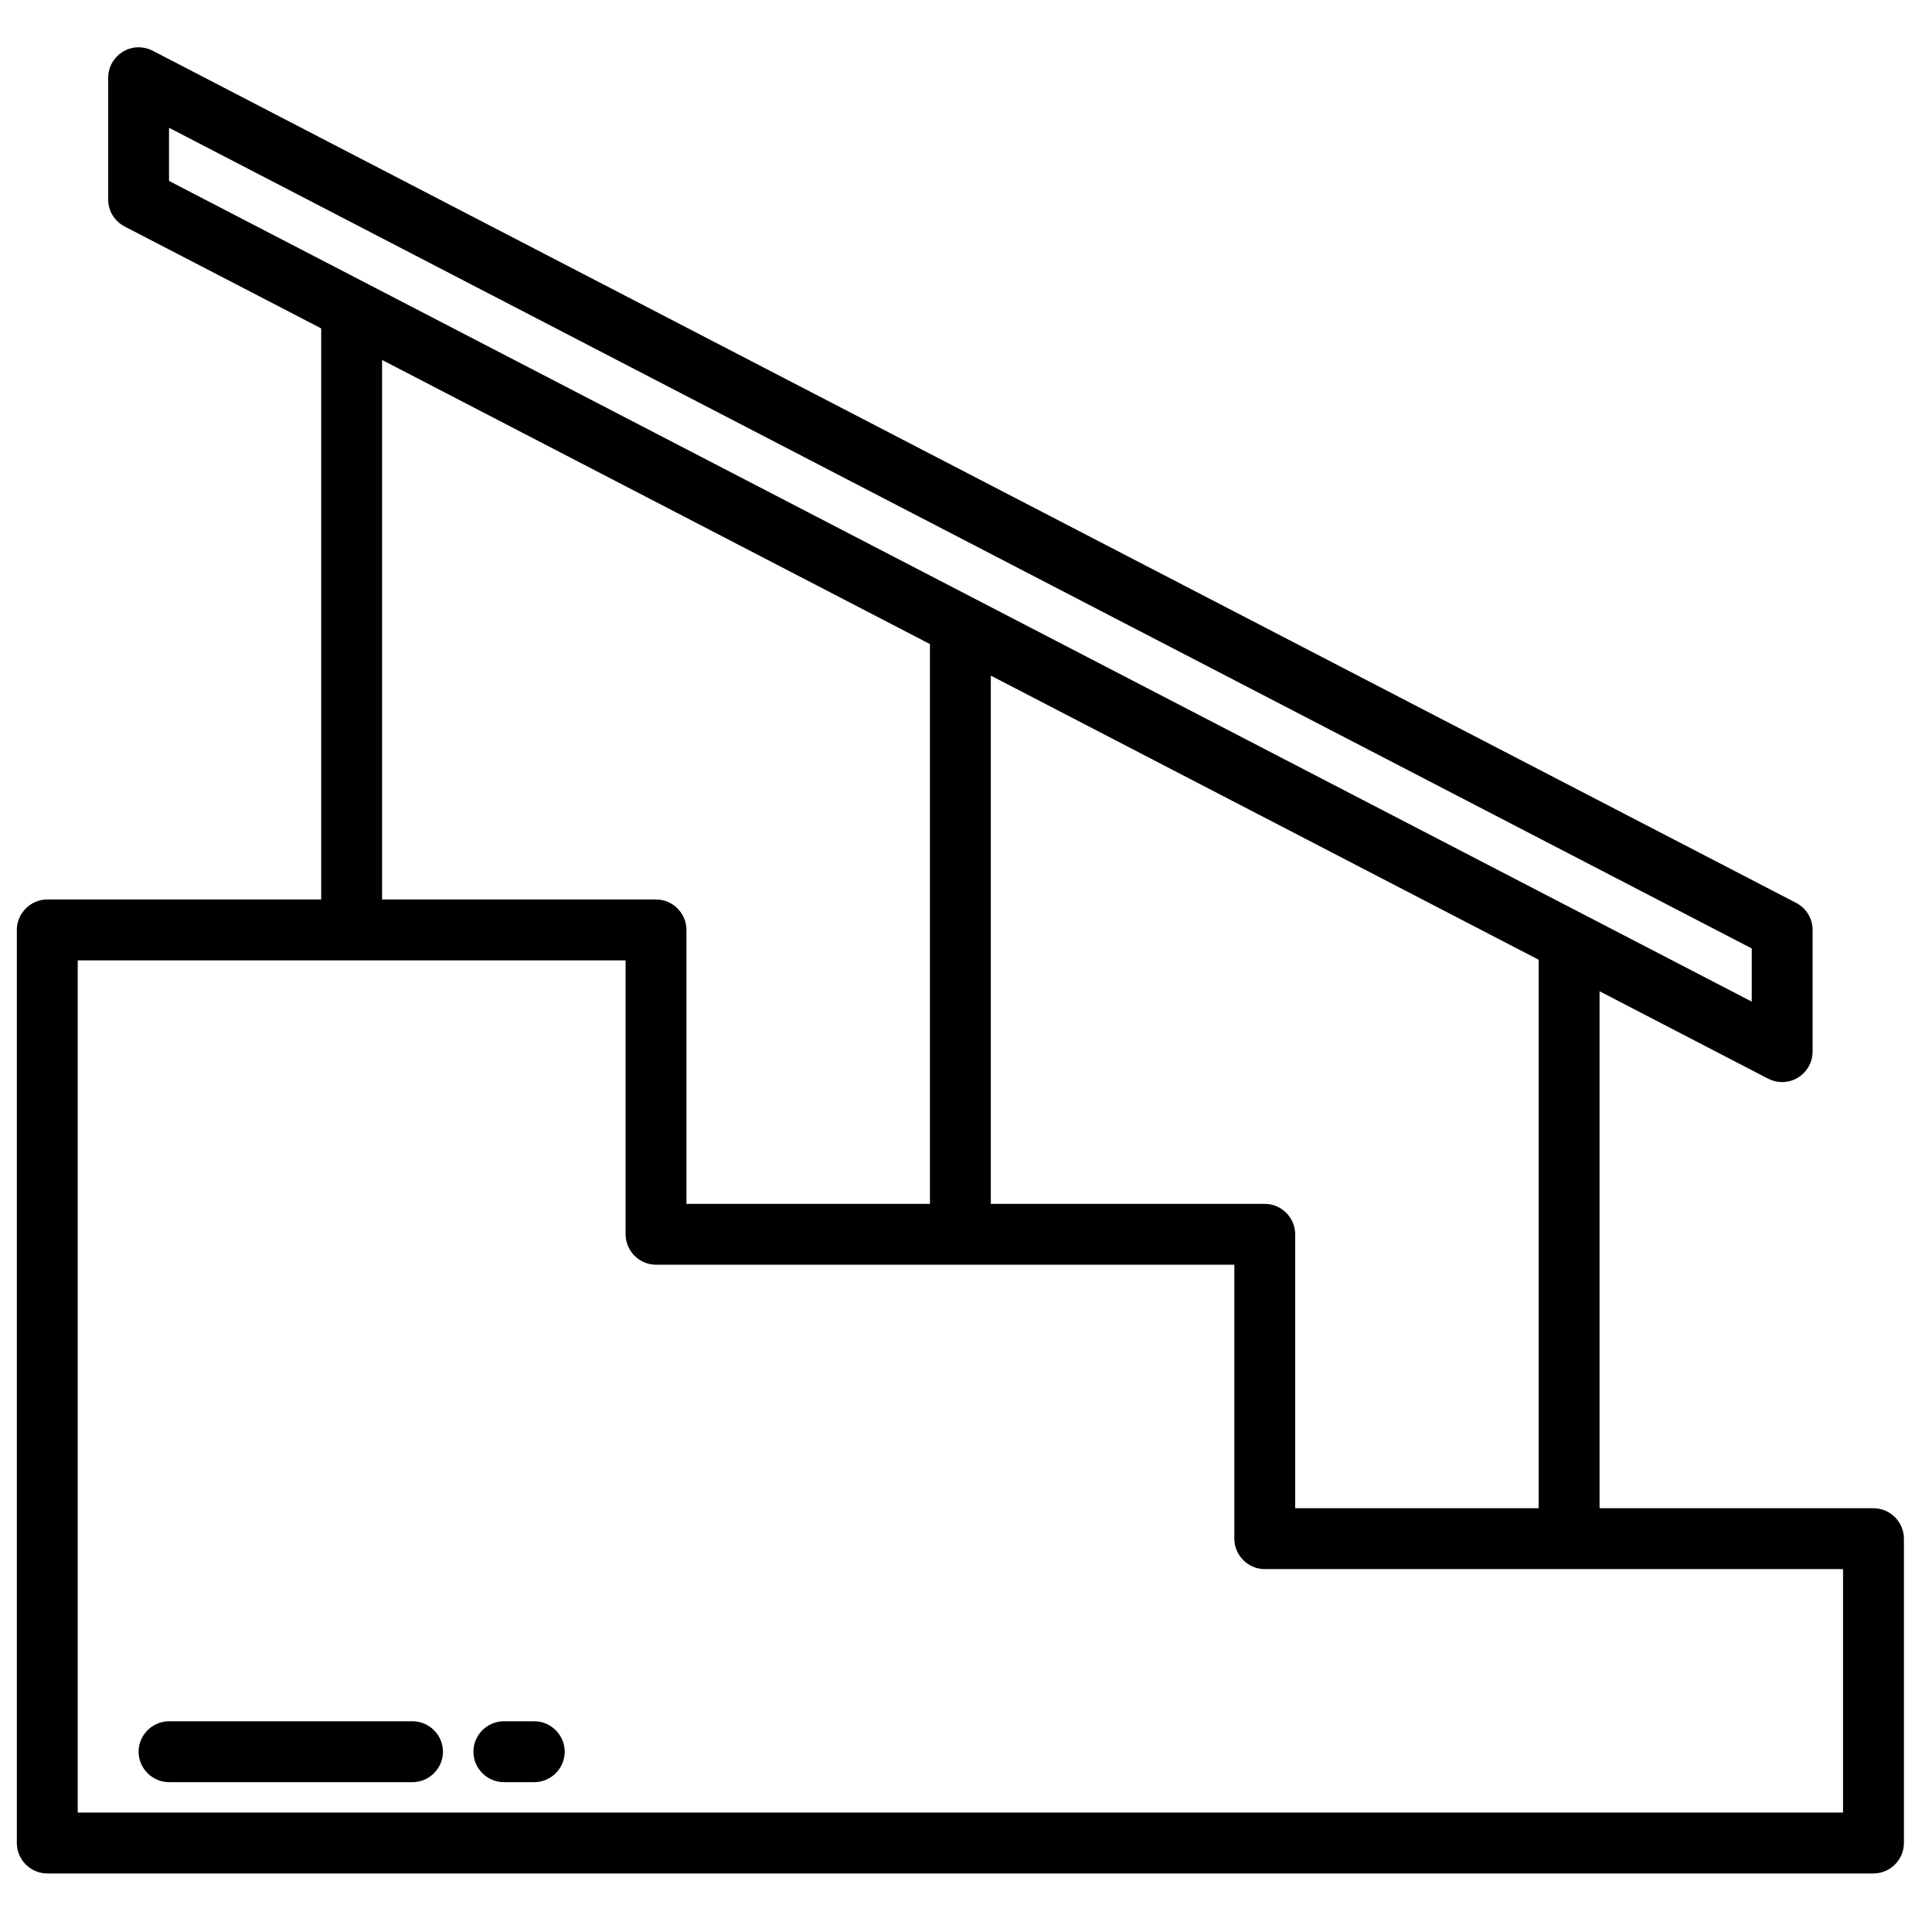 <svg clip-rule="evenodd" fill-rule="evenodd" stroke-linejoin="round" stroke-miterlimit="2" viewBox="0 0 86 86" xmlns="http://www.w3.org/2000/svg"><g fill-rule="nonzero"><path d="m83.395 67.136h-12.193v-23.012l7.505 3.893c.193.099.407.151.624.151.743 0 1.354-.611 1.354-1.354v-5.42c.001-.505-.282-.97-.731-1.203l-73.161-37.935c-.193-.1-.407-.152-.624-.152-.743 0-1.354.611-1.354 1.355v5.419c-.001.506.282.971.731 1.203l8.752 4.537v25.421h-12.193c-.743 0-1.355.612-1.355 1.355v40.645c0 .744.612 1.355 1.355 1.355h81.29c.743 0 1.355-.611 1.355-1.355v-13.548c0-.743-.612-1.355-1.355-1.355zm-14.903-24.387v24.387h-10.839v-12.193c0-.744-.611-1.355-1.355-1.355h-12.193v-23.514l24.387 12.648zm-60.968-37.062 70.452 36.531v2.367l-70.452-36.531zm9.484 10.336 24.387 12.647v24.918h-10.839v-12.194c0-.743-.611-1.355-1.354-1.355h-12.194zm65.032 64.661h-78.58v-37.935h24.387v12.194c0 .743.611 1.354 1.355 1.354h25.742v12.194c0 .743.611 1.355 1.354 1.355h25.742z"/><path d="m18.363 76.62h-10.839c-.743 0-1.355.612-1.355 1.355s.612 1.355 1.355 1.355h10.839c.743 0 1.355-.612 1.355-1.355s-.612-1.355-1.355-1.355z"/><path d="m23.782 76.62h-1.355c-.743 0-1.354.612-1.354 1.355s.611 1.355 1.354 1.355h1.355c.744 0 1.355-.612 1.355-1.355s-.611-1.355-1.355-1.355z"/></g></svg>